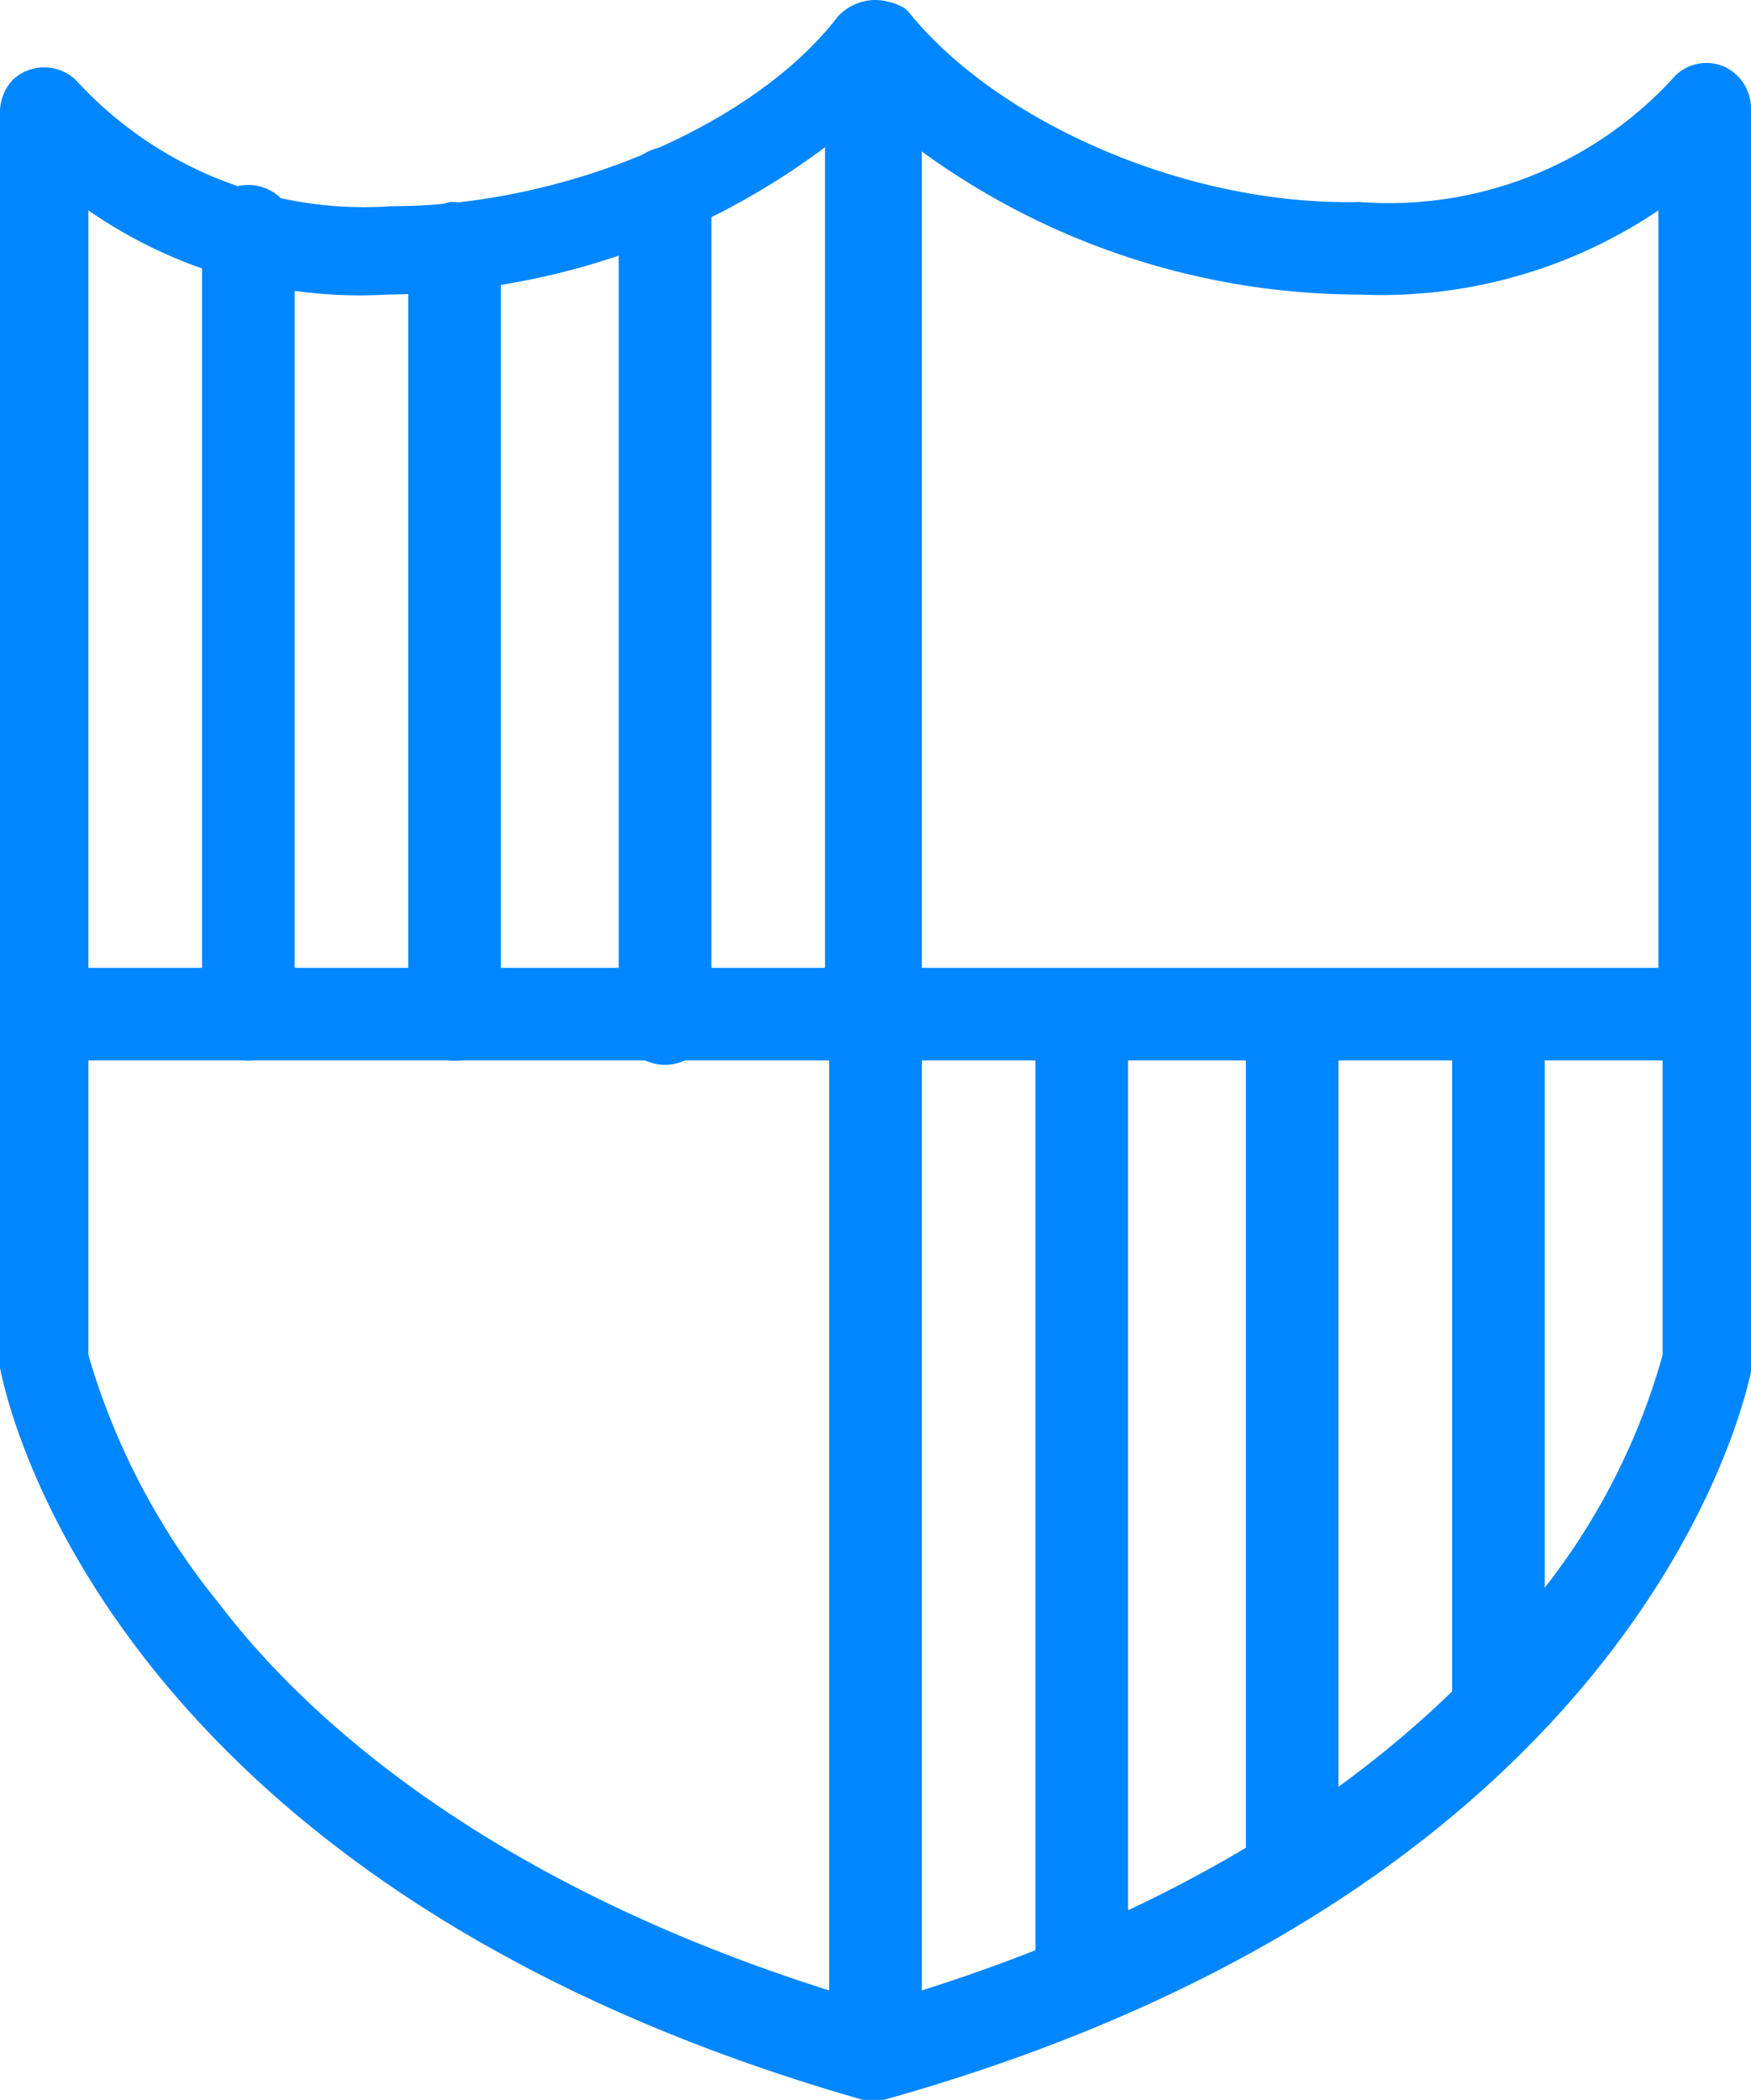 <svg xmlns="http://www.w3.org/2000/svg" width="41.6" height="49.9" viewBox="0 0 41.6 49.9"><title>CEI-Icons-TwoTone_Driving_Safety-42x50</title><path d="M6,25.3a1.11,1.11,0,0,1-1.1-1.1h0V5.7a1.1,1.1,0,0,1,2.2-.2V24.2A1.11,1.11,0,0,1,6,25.3Zm6-1.1V5.9a1.19,1.19,0,0,0-1.2-1,1.28,1.28,0,0,0-1,1V24.1a1.1,1.1,0,0,0,2.2.2Zm5,0V4.6a1.19,1.19,0,0,0-1.2-1,1.28,1.28,0,0,0-1,1V24.2a1.1,1.1,0,0,0,2.2.2Zm9.9,23v-23a1.19,1.19,0,0,0-1.2-1,1.28,1.28,0,0,0-1,1v23a1.19,1.19,0,0,0,1.2,1A1.28,1.28,0,0,0,26.9,47.2Zm5-2.7V24.2a1.19,1.19,0,0,0-1.2-1,1.28,1.28,0,0,0-1,1V44.6a1.19,1.19,0,0,0,1.2,1c.5,0,.9-.5,1-1.1Zm4.9-3.8V24.2a1.19,1.19,0,0,0-1.2-1,1.28,1.28,0,0,0-1,1V40.8a1.19,1.19,0,0,0,1.2,1,1.09,1.09,0,0,0,1-1.1Z" transform="translate(-0.1 -0.1)" fill="#0086ff"/><path d="M41.1,1.7a1.06,1.06,0,0,0-1.2.2,9.15,9.15,0,0,1-7.5,3C28.3,5,23.8,3,21.7.4h0L21.6.3h0a1.45,1.45,0,0,0-.7-.2h0a1.22,1.22,0,0,0-.9.4C18,3.1,13.5,5,9.4,5A9.27,9.27,0,0,1,1.9,2,1.09,1.09,0,0,0,.4,2a1.14,1.14,0,0,0-.3.8V32.6c.1.5,2.3,12.2,20.5,17.4h.5c18.2-5.1,20.5-16.9,20.6-17.3V2.7A1.1,1.1,0,0,0,41.1,1.7ZM32.4,7.1a11.78,11.78,0,0,0,7.1-2v18H22V3.7A17.72,17.72,0,0,0,32.4,7.1ZM9.3,7.1A17.59,17.59,0,0,0,19.7,3.6V23.1H2.2V5.1A11.31,11.31,0,0,0,9.3,7.1Zm-4,31.1a16.73,16.73,0,0,1-3.1-5.9v-7H19.8V47.4C11.9,44.9,7.5,41.1,5.3,38.2Zm31.2,0c-2.3,2.9-6.6,6.7-14.5,9.2V25.3H39.6v7A15.91,15.91,0,0,1,36.5,38.2Z" transform="translate(-0.1 -0.1)" fill="#0086ff"/></svg>